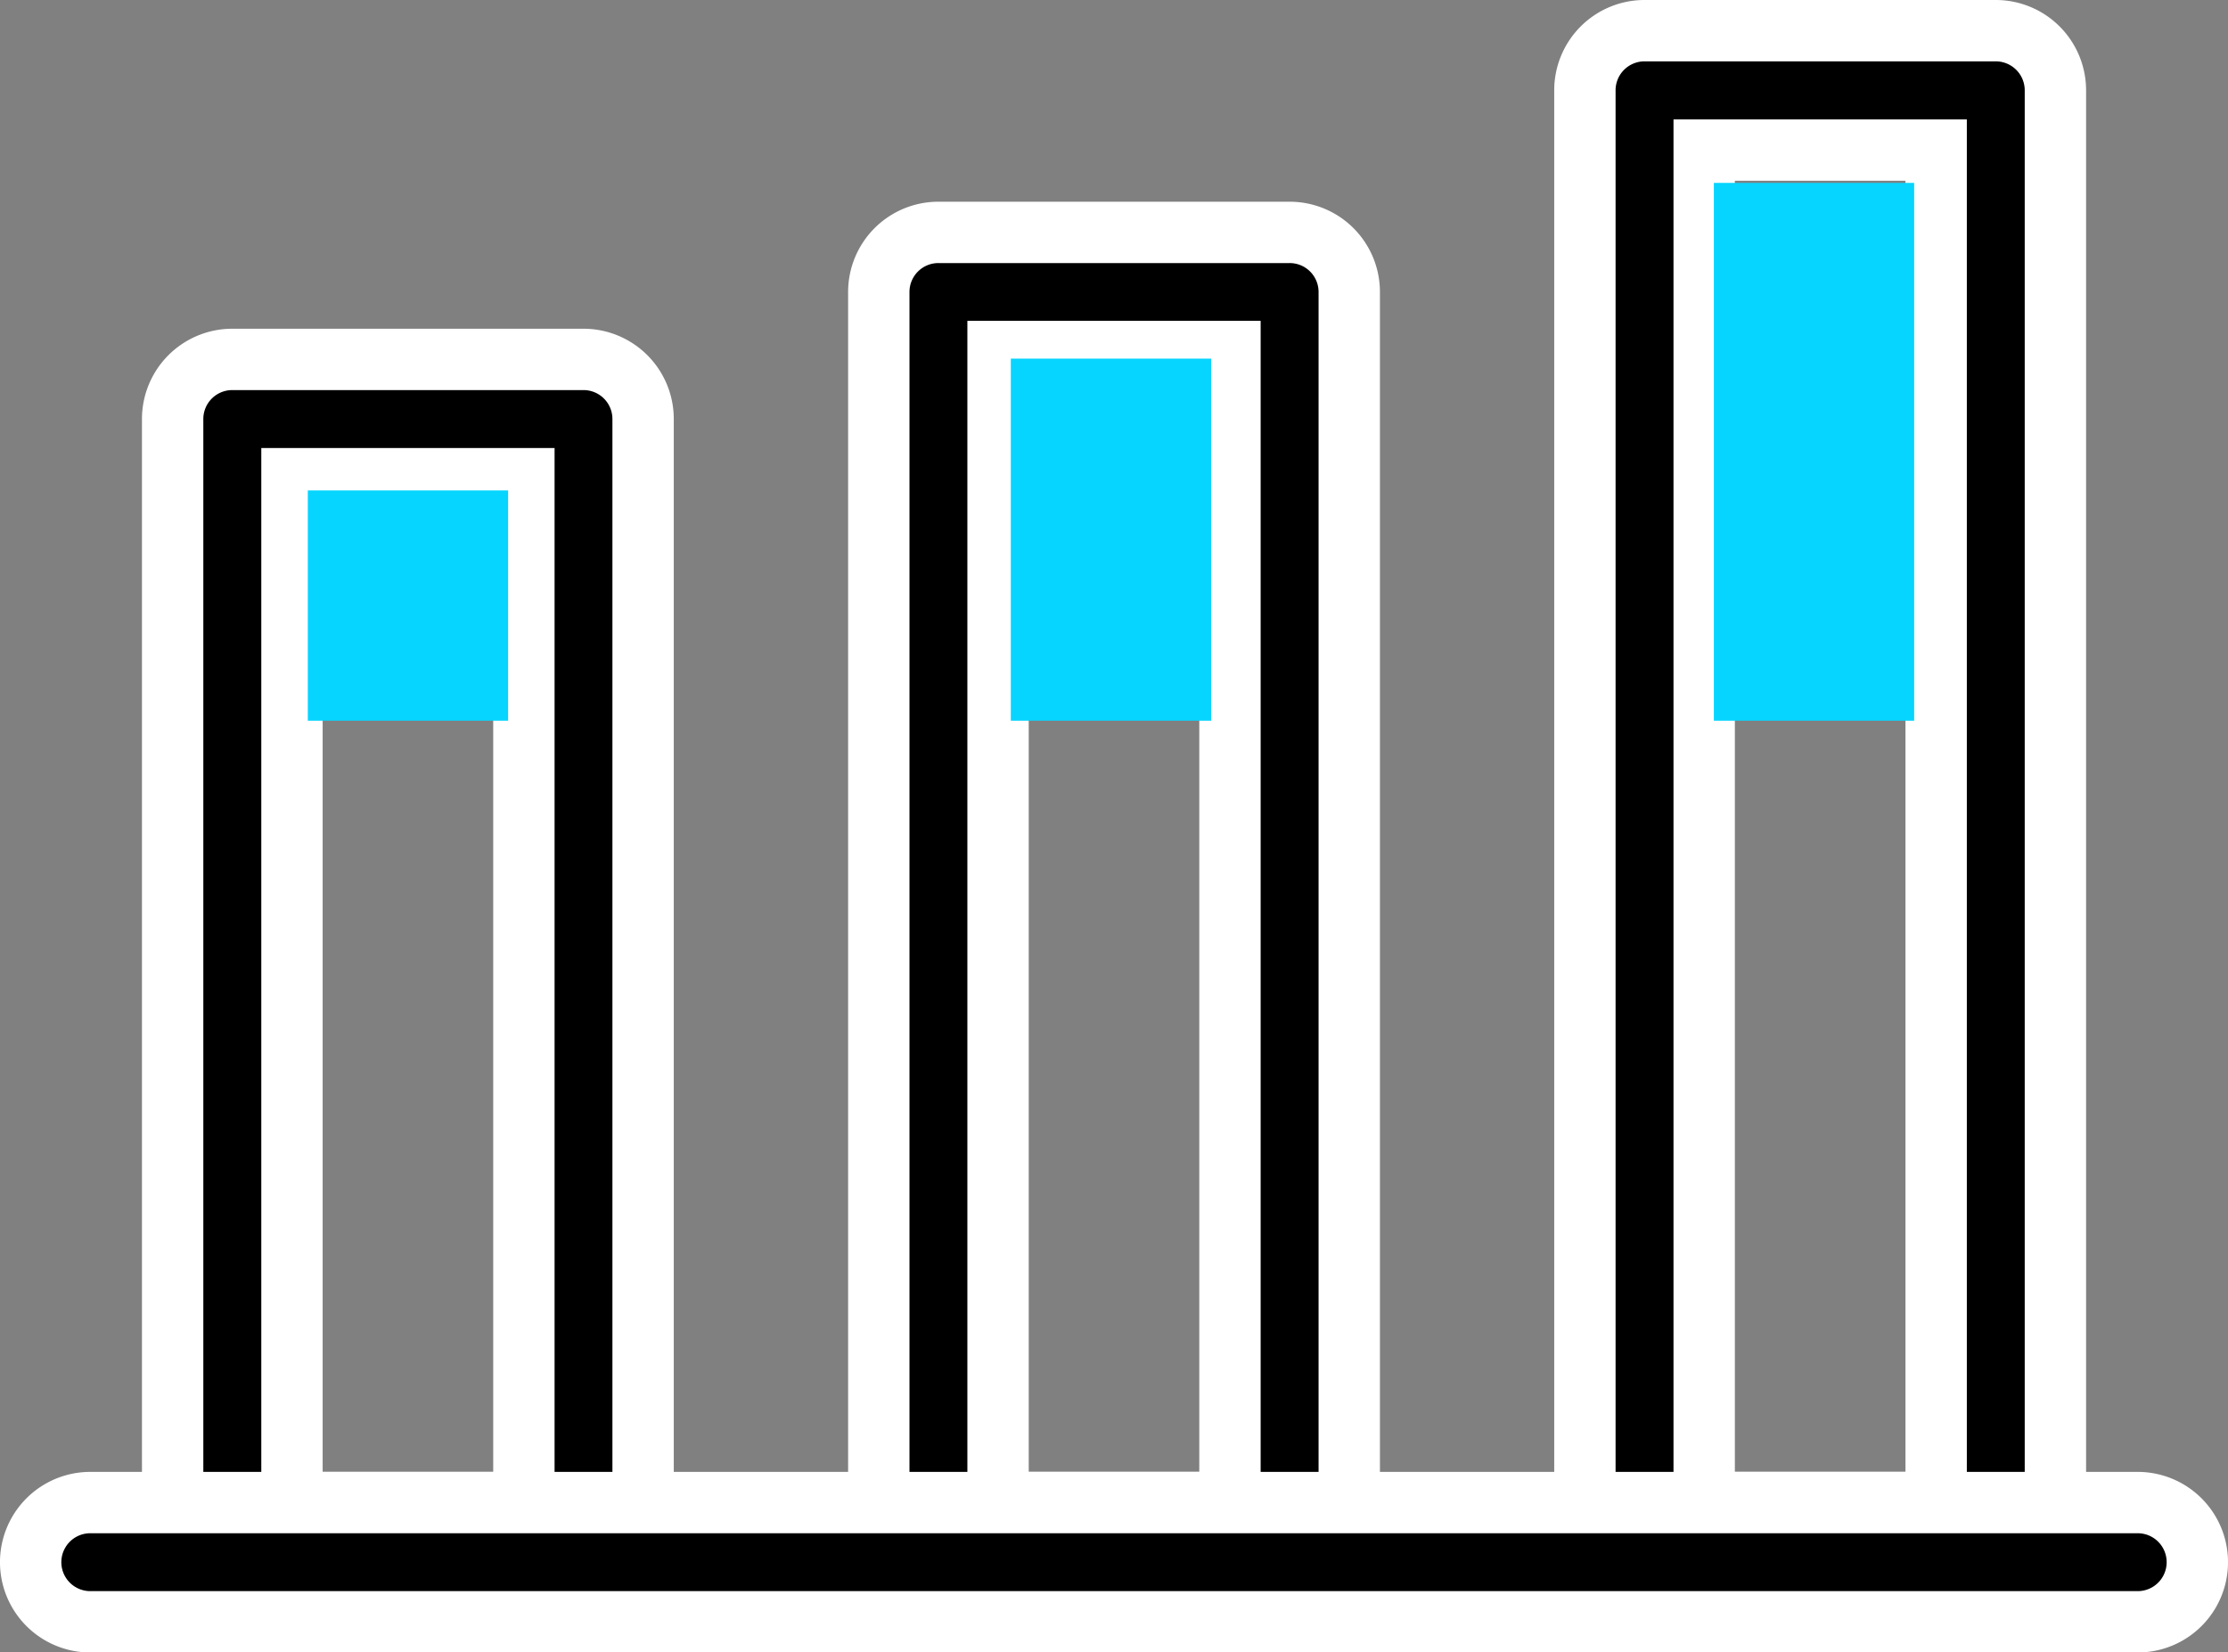 <svg xmlns="http://www.w3.org/2000/svg" width="90.776" height="67.335" viewBox="0 0 90.776 67.335"><rect x="0" y="0" width="90.776" height="67.335" fill="#808080" stroke="none"/><g id="increase-sales-icon" transform="translate(-1008.443 -1342.556)"><path id="Path_22795" data-name="Path 22795" d="M33.877,79.457H19.569a2.431,2.431,0,0,1-2.431-2.429V30.447a2.43,2.43,0,0,1,2.431-2.429H33.877a2.428,2.428,0,0,1,2.429,2.429v46.58a2.429,2.429,0,0,1-2.429,2.429M22,74.6h9.449V32.878H22Z" transform="translate(998.339 1329.184)" stroke="#fff" stroke-width="2.5"></path><path id="Path_22796" data-name="Path 22796" d="M49.948,81.741H35.638a2.429,2.429,0,0,1-2.429-2.429V27.556a2.428,2.428,0,0,1,2.429-2.429H49.948a2.428,2.428,0,0,1,2.429,2.429V79.312a2.429,2.429,0,0,1-2.429,2.429m-11.88-4.859h9.449v-46.9H38.068Z" transform="translate(1011.039 1326.899)" stroke="#fff" stroke-width="2.5"></path><path id="Path_22797" data-name="Path 22797" d="M66.018,85.37H51.708a2.43,2.43,0,0,1-2.429-2.429V22.964a2.43,2.43,0,0,1,2.429-2.429H66.018a2.431,2.431,0,0,1,2.431,2.429V82.941a2.431,2.431,0,0,1-2.431,2.429M54.139,80.511H63.59V25.4H54.139Z" transform="translate(1023.738 1323.271)" stroke="#fff" stroke-width="2.5"></path><path id="Path_22798" data-name="Path 22798" d="M99.754,58.9H16.336a2.429,2.429,0,0,1,0-4.859H99.754a2.429,2.429,0,0,1,0,4.859" transform="translate(995.786 1349.745)" stroke="#fff" stroke-width="2.5"></path><rect id="Rectangle_1136" data-name="Rectangle 1136" width="8.161" height="9.385" transform="translate(1020.984 1362.54)" fill="#06d5ff"></rect><rect id="Rectangle_1137" data-name="Rectangle 1137" width="8.161" height="14.755" transform="translate(1049.627 1357.17)" fill="#06d5ff"></rect><rect id="Rectangle_1138" data-name="Rectangle 1138" width="8.161" height="21.916" transform="translate(1078.271 1350.009)" fill="#06d5ff"></rect></g></svg>